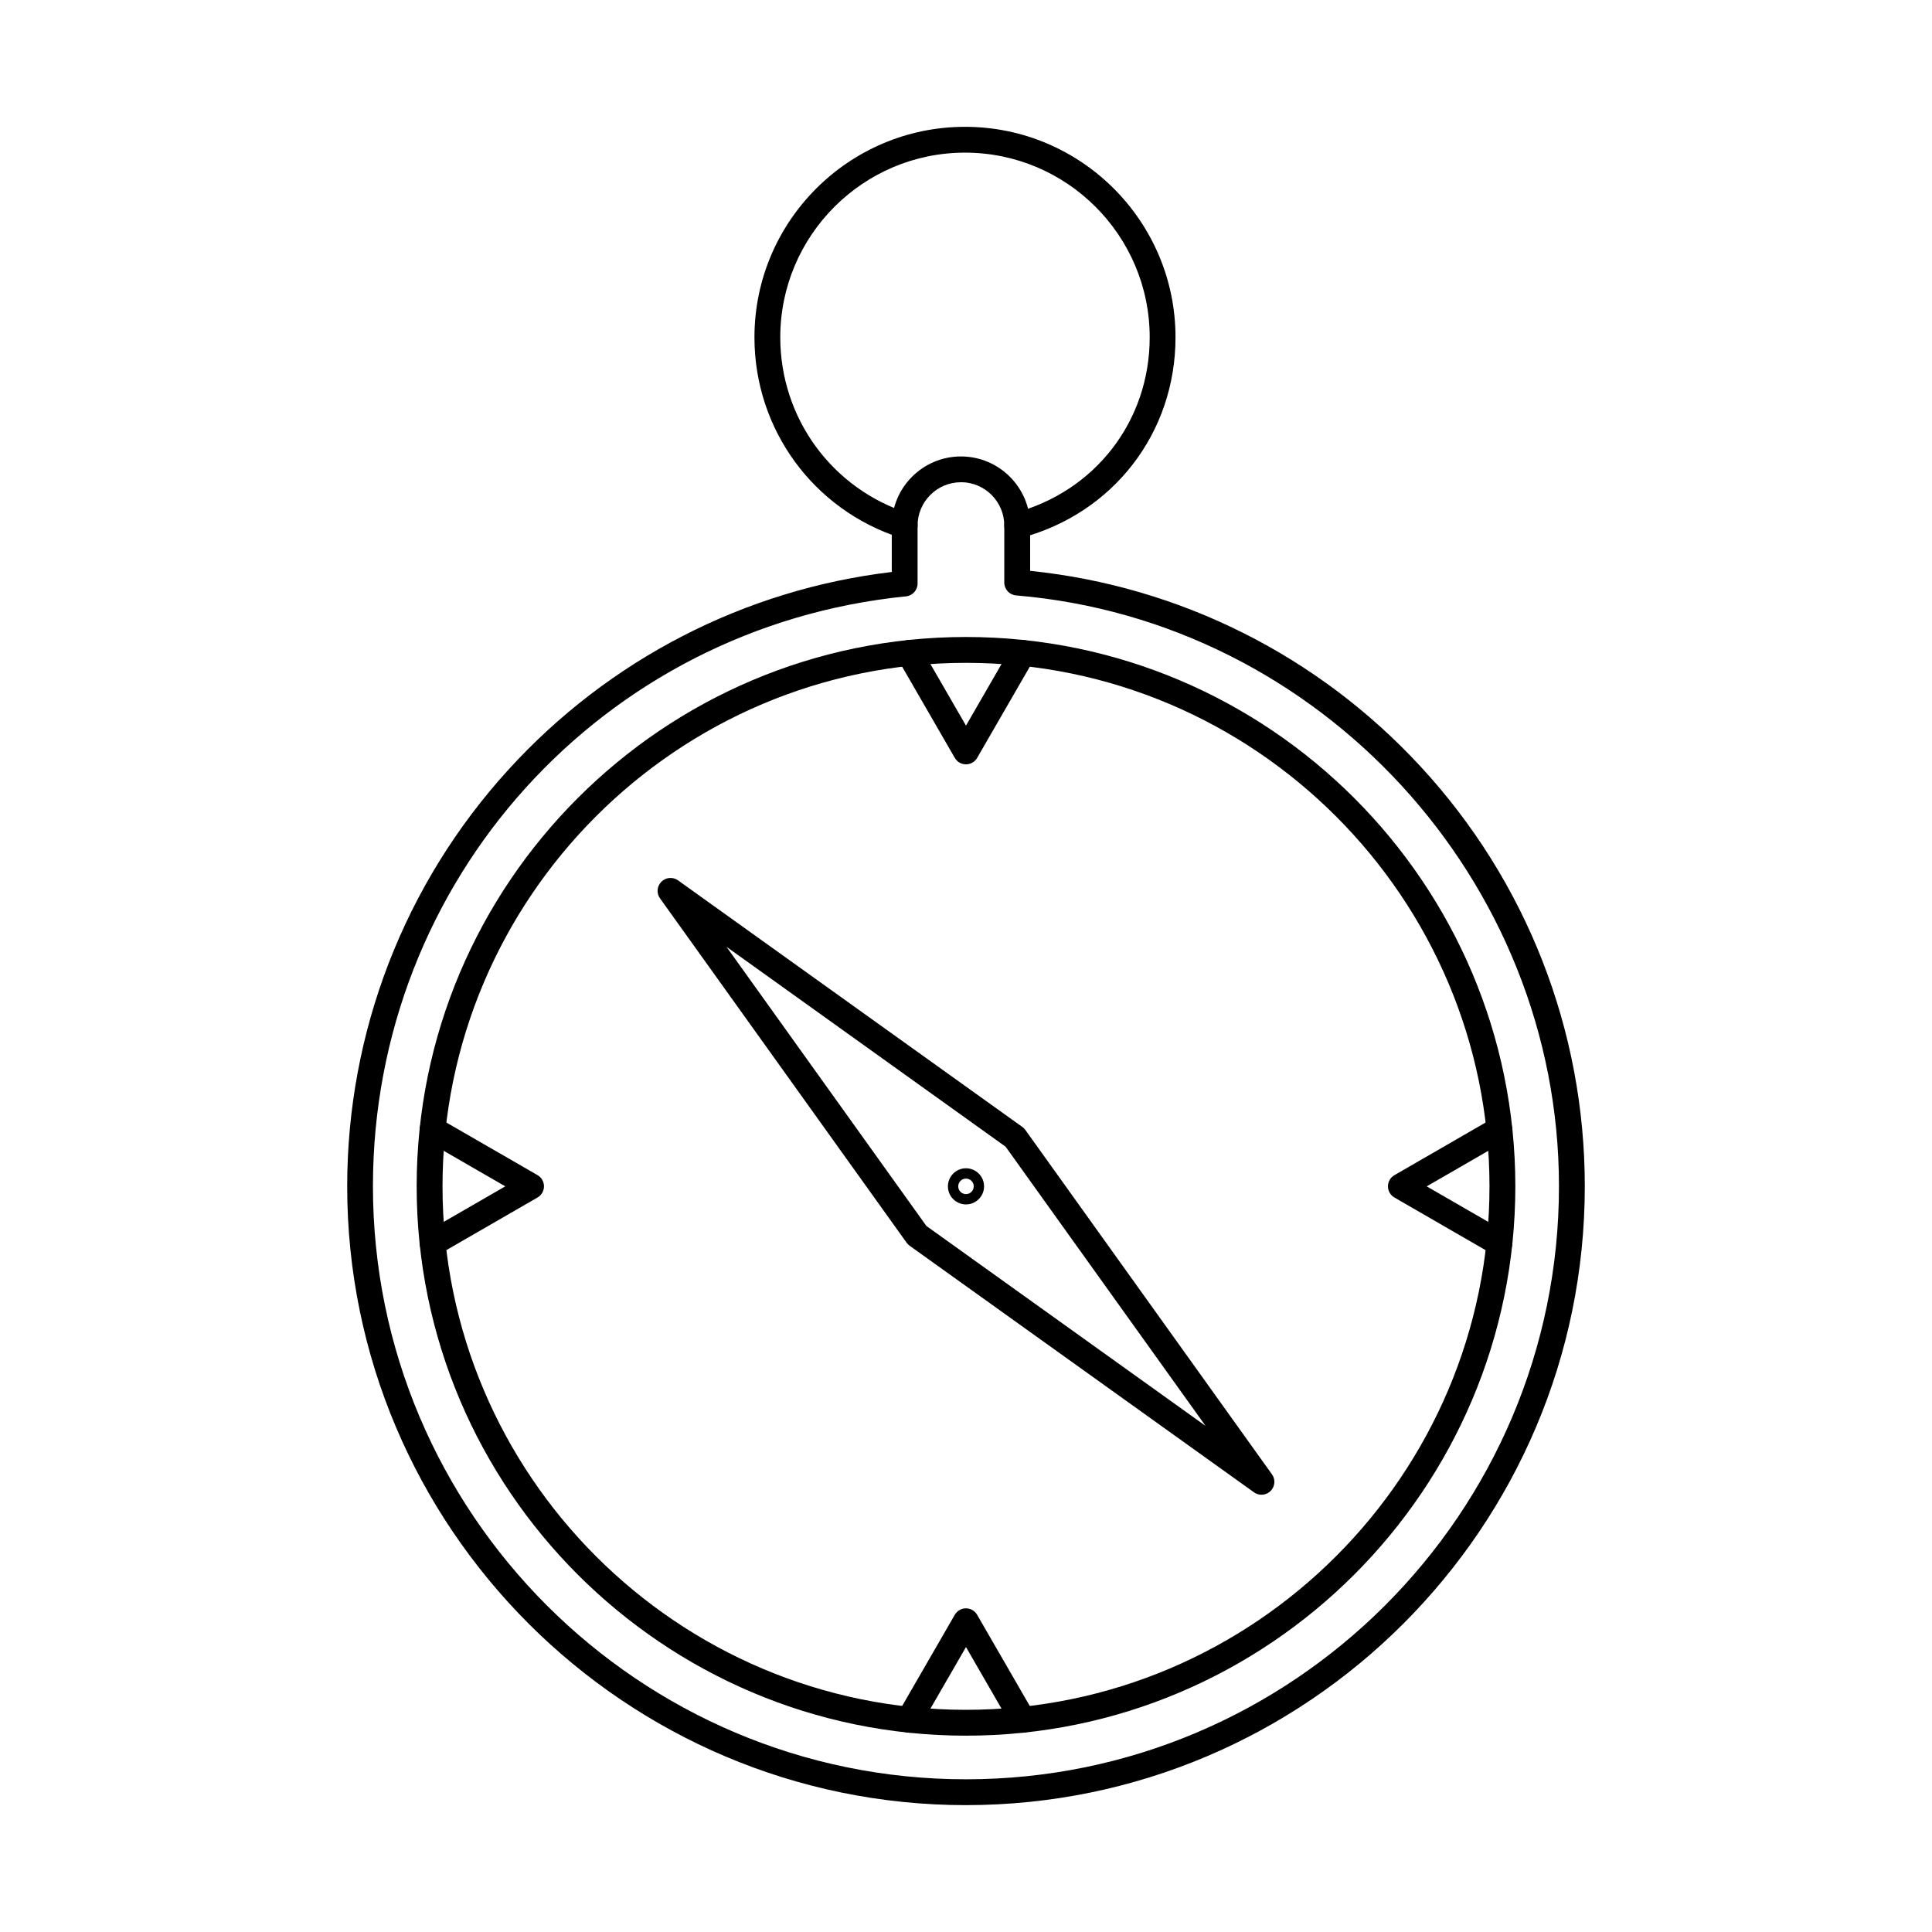 <?xml version="1.0" encoding="UTF-8"?>
<!-- Uploaded to: SVG Repo, www.svgrepo.com, Generator: SVG Repo Mixer Tools -->
<svg fill="#000000" width="800px" height="800px" version="1.1" viewBox="144 144 512 512" xmlns="http://www.w3.org/2000/svg">
 <g fill-rule="evenodd">
  <path d="m383.75 298.64h0.008zm14.914-26.84c-6.336 0-11.496 5.156-11.496 11.492v15.348c0 1.758-1.336 3.231-3.086 3.402-80.52 8.074-141.25 75.285-141.25 156.34 0 86.652 70.5 157.15 157.16 157.15 86.652 0 157.15-70.5 157.15-157.15 0.004-81.047-63.191-149.83-143.86-156.59-1.773-0.148-3.137-1.629-3.137-3.41v-15.102c0-6.336-5.16-11.492-11.488-11.492zm1.336 350.58c-90.426 0-163.99-73.57-163.99-163.99 0.004-40.918 15.145-80.102 42.648-110.33 26.621-29.262 62.621-47.82 101.67-52.48l0.004-12.285c0-10.109 8.219-18.332 18.332-18.332 10.105 0 18.336 8.223 18.336 18.332v11.984c39.617 4.082 76.262 22.414 103.45 51.836 28.074 30.371 43.539 69.891 43.539 111.27 0.004 90.422-73.57 164-163.99 163.99z"/>
  <path d="m400 319.66c-76.504 0-138.73 62.238-138.73 138.73 0.004 76.496 62.23 138.73 138.73 138.73 76.496 0 138.73-62.238 138.73-138.73 0.004-76.5-62.238-138.73-138.73-138.73zm0 284.31c-80.27 0-145.58-65.305-145.58-145.58 0.004-80.27 65.305-145.58 145.58-145.58 80.266 0 145.58 65.305 145.58 145.58s-65.312 145.58-145.57 145.58z"/>
  <path d="m400 346.56c-1.23 0-2.352-0.652-2.969-1.711l-15.074-26.113c-0.941-1.637-0.387-3.727 1.246-4.672 1.641-0.945 3.731-0.383 4.676 1.254l12.117 20.98 12.109-20.98c0.945-1.637 3.035-2.199 4.676-1.254s2.191 3.039 1.246 4.672l-15.07 26.109c-0.605 1.059-1.738 1.711-2.961 1.711z"/>
  <path d="m541.36 476.89c-0.59 0-1.176-0.148-1.711-0.457l-26.113-15.078c-1.059-0.609-1.711-1.738-1.711-2.961 0.004-1.223 0.648-2.352 1.711-2.965l26.117-15.074c1.629-0.945 3.719-0.383 4.664 1.254 0.945 1.637 0.391 3.731-1.246 4.676l-20.98 12.113 20.984 12.113c1.641 0.945 2.188 3.039 1.246 4.676-0.633 1.098-1.781 1.711-2.957 1.711z"/>
  <path d="m415.07 603.18c-1.184 0-2.336-0.613-2.969-1.711l-12.105-20.98-12.117 20.98c-0.945 1.641-3.039 2.203-4.68 1.258-1.629-0.953-2.191-3.039-1.246-4.676l15.074-26.113c0.613-1.059 1.738-1.711 2.965-1.711 1.223 0 2.352 0.652 2.957 1.711l15.078 26.113c0.941 1.641 0.391 3.723-1.25 4.676-0.543 0.305-1.133 0.453-1.711 0.453z"/>
  <path d="m258.64 476.89c-1.184 0-2.336-0.613-2.969-1.711-0.941-1.637-0.383-3.727 1.246-4.672l20.984-12.113-20.984-12.113c-1.629-0.945-2.191-3.039-1.246-4.676 0.949-1.637 3.039-2.199 4.668-1.254l26.113 15.074c1.059 0.609 1.707 1.742 1.707 2.965 0.004 1.223-0.652 2.352-1.711 2.961l-26.109 15.074c-0.539 0.312-1.125 0.461-1.703 0.461z"/>
  <path d="m389.5 468.89 73.984 52.984-52.984-73.984-73.98-52.984zm88.805 71.227c-0.695 0-1.391-0.203-1.988-0.641l-91.266-65.352c-0.301-0.219-0.57-0.484-0.785-0.789l-65.355-91.258c-0.98-1.363-0.824-3.227 0.363-4.41 1.18-1.184 3.047-1.34 4.41-0.363l91.258 65.355c0.301 0.219 0.566 0.484 0.789 0.789l65.352 91.262c0.98 1.355 0.824 3.227-0.359 4.41-0.668 0.66-1.543 0.996-2.422 0.996z"/>
  <path d="m400 456.34c-1.137 0-2.059 0.922-2.059 2.055 0.004 1.133 0.918 2.055 2.059 2.055 1.133 0 2.051-0.922 2.051-2.055s-0.918-2.055-2.047-2.055zm0 6.844c-2.644 0-4.793-2.148-4.793-4.789 0.004-2.641 2.148-4.789 4.793-4.789 2.641 0 4.785 2.148 4.785 4.789s-2.148 4.789-4.785 4.789z"/>
  <path d="m383.75 286.71c-0.348 0-0.699-0.051-1.047-0.164-23.18-7.426-38.766-28.781-38.766-53.145 0.004-30.766 25.035-55.793 55.797-55.793 30.766 0 55.789 25.027 55.789 55.793 0 25.32-16.508 46.695-41.078 53.195-1.824 0.48-3.699-0.605-4.188-2.434-0.48-1.828 0.605-3.699 2.434-4.184 21.535-5.695 35.992-24.414 35.992-46.578 0.004-26.992-21.961-48.949-48.945-48.949-26.996 0-48.957 21.961-48.957 48.949 0.004 21.375 13.668 40.117 34.008 46.629 1.805 0.574 2.789 2.5 2.219 4.301-0.473 1.453-1.816 2.379-3.258 2.379z"/>
 </g>
</svg>